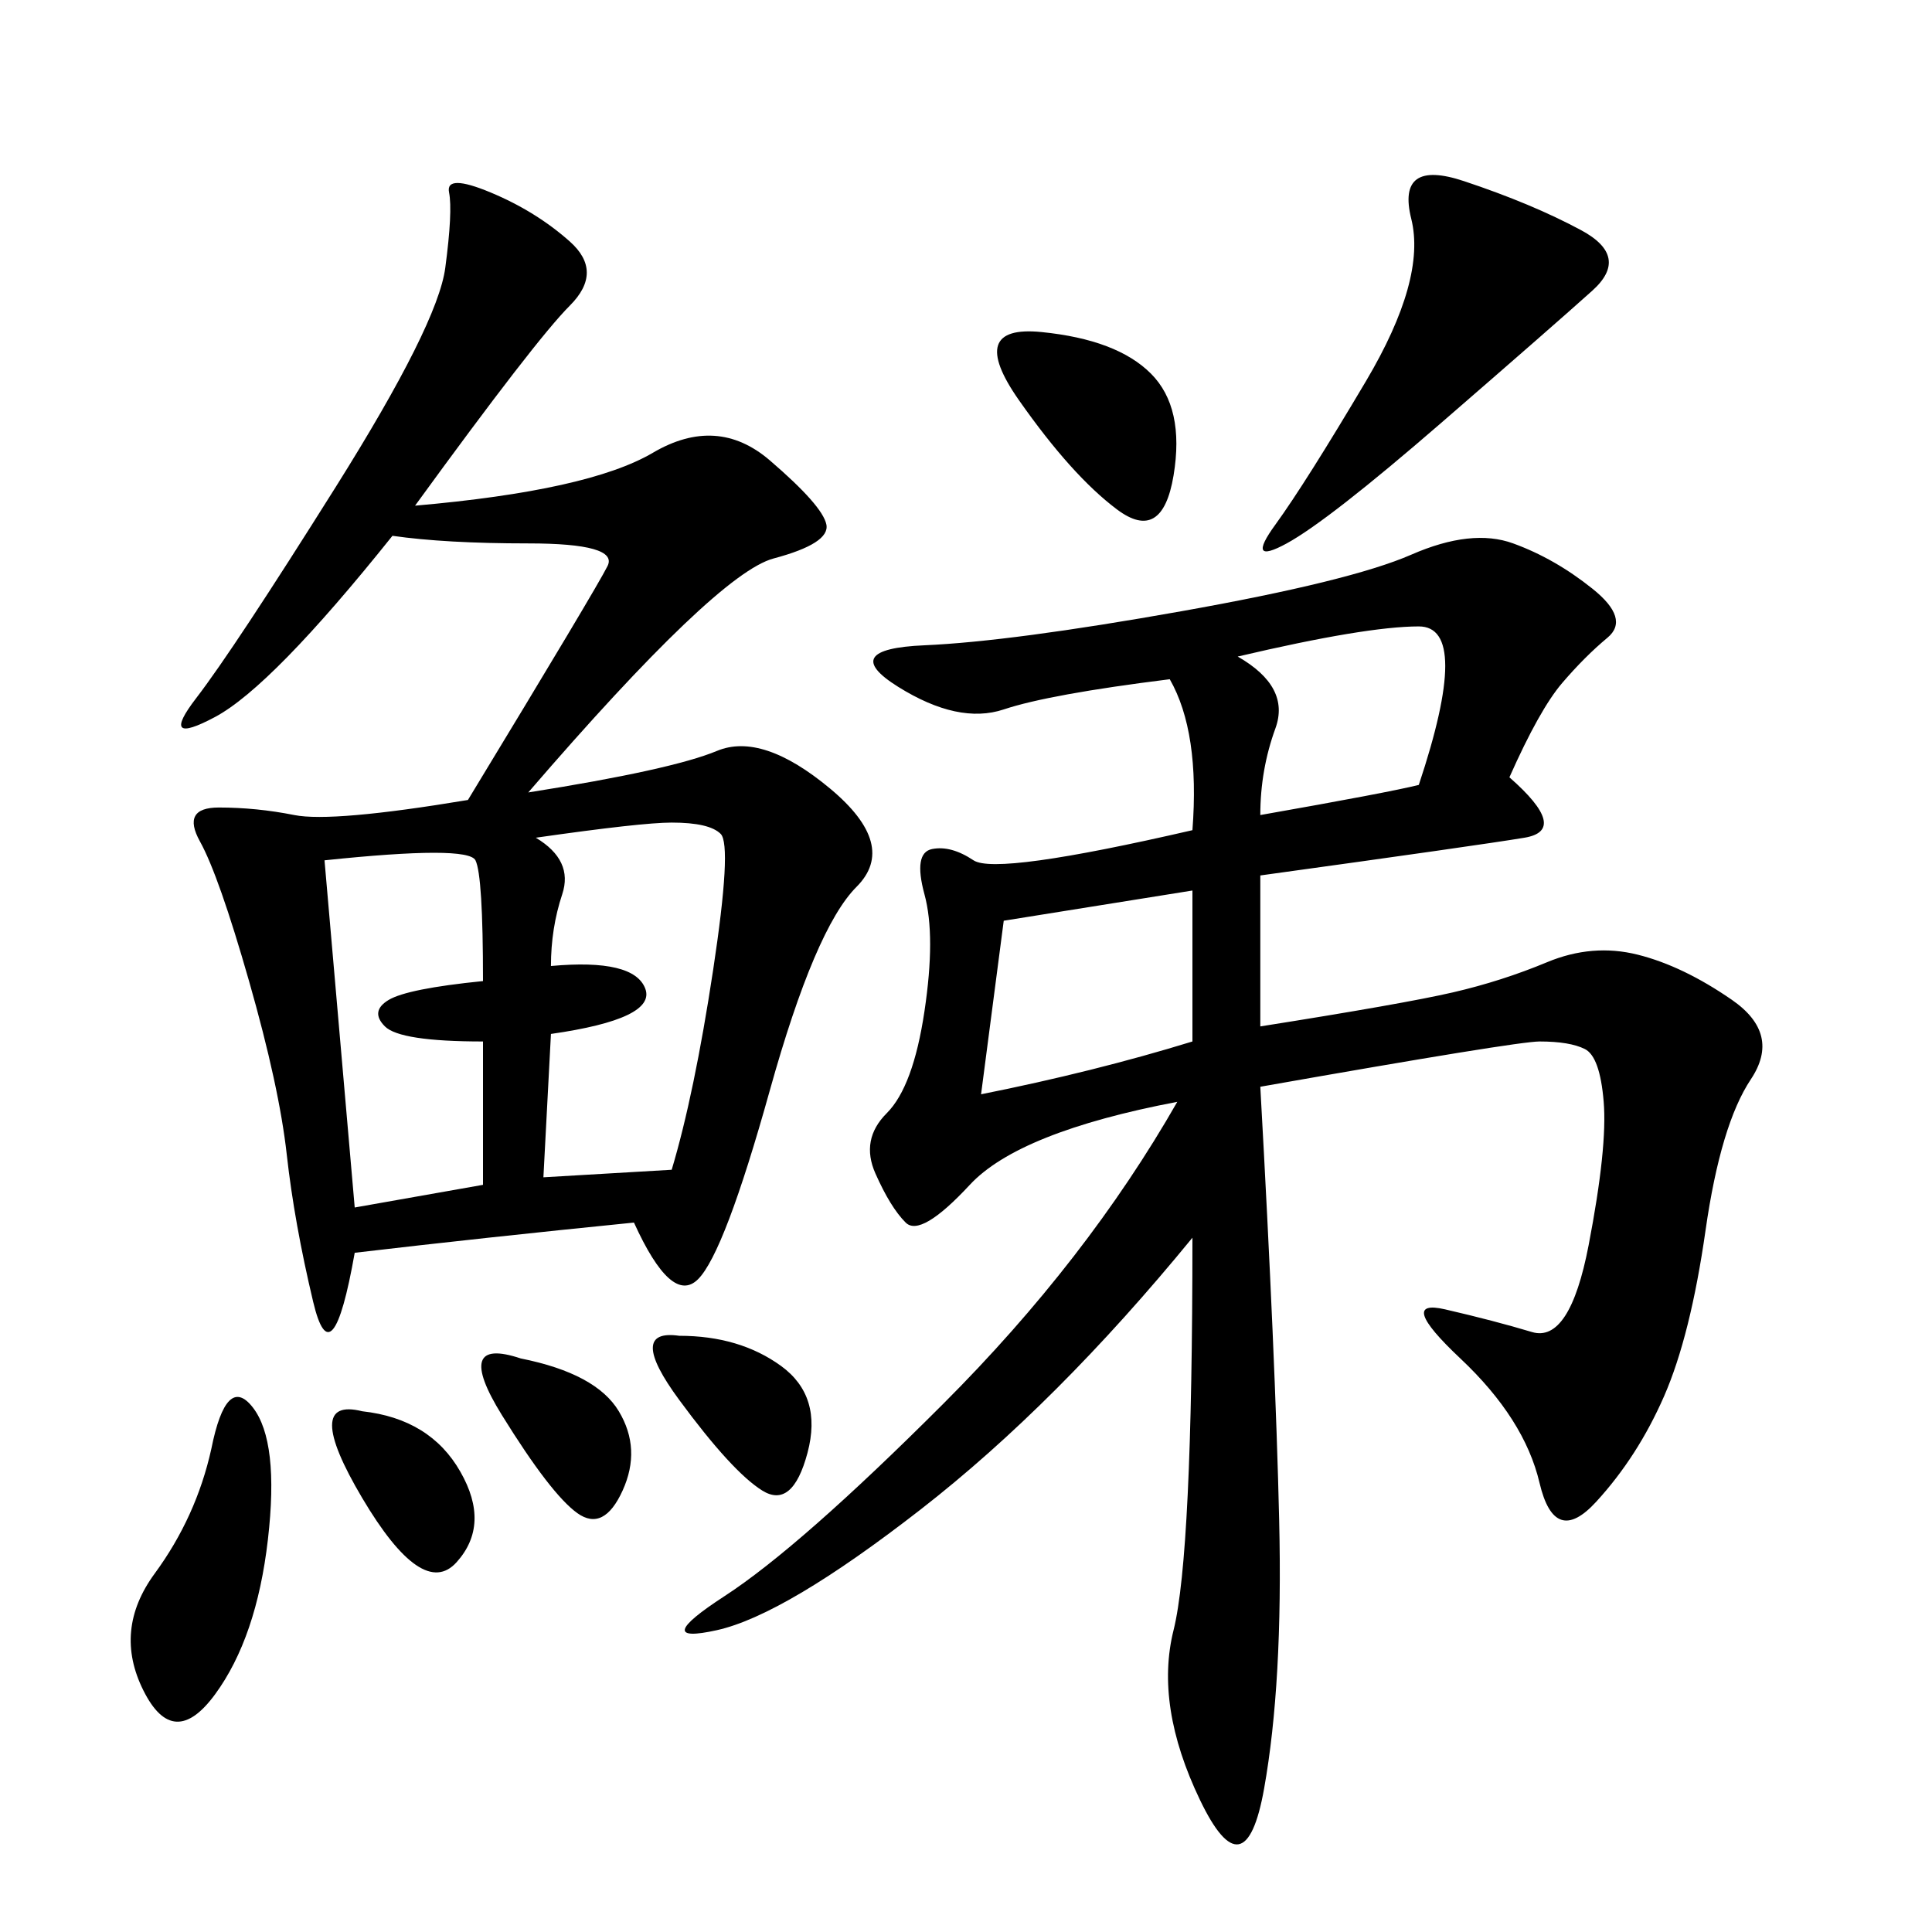 <svg xmlns="http://www.w3.org/2000/svg" xmlns:xlink="http://www.w3.org/1999/xlink" width="300" height="300"><path d="M185.16 128.91Q186.33 113.67 181.64 105.47L181.64 105.47Q162.89 107.81 155.86 110.16Q148.83 112.50 139.45 106.64Q130.08 100.78 143.55 100.20Q157.03 99.61 183.40 94.92Q209.77 90.23 219.14 86.13Q228.52 82.03 234.96 84.38Q241.41 86.72 247.27 91.41Q253.13 96.09 249.61 99.02Q246.09 101.95 242.58 106.05Q239.06 110.16 234.38 120.70L234.38 120.70Q243.75 128.91 236.72 130.08Q229.69 131.25 195.70 135.94L195.70 135.94L195.70 159.38Q217.97 155.86 225.59 154.10Q233.20 152.34 240.23 149.41Q247.27 146.48 254.30 148.24Q261.33 150 268.95 155.27Q276.56 160.55 271.88 167.58Q267.19 174.61 264.84 191.02Q262.50 207.42 258.40 216.80Q254.30 226.17 247.85 233.20Q241.41 240.23 239.06 230.27Q236.72 220.31 226.76 210.94Q216.80 201.56 224.41 203.32Q232.03 205.08 237.89 206.84Q243.75 208.59 246.68 193.36Q249.61 178.13 249.02 171.09Q248.44 164.06 246.09 162.89Q243.75 161.72 239.06 161.72L239.06 161.72Q235.55 161.72 195.70 168.75L195.70 168.75Q198.05 210.94 198.63 236.13Q199.22 261.33 196.29 277.73Q193.36 294.14 186.33 279.49Q179.30 264.84 182.23 253.13Q185.16 241.41 185.16 192.19L185.16 192.19Q164.06 217.97 142.97 234.38Q121.88 250.78 111.33 253.13Q100.78 255.47 112.50 247.85Q124.22 240.23 146.48 217.97Q168.75 195.70 182.81 171.09L182.81 171.09Q158.20 175.78 150.59 183.98Q142.97 192.19 140.63 189.84Q138.28 187.50 135.94 182.23Q133.59 176.95 137.70 172.85Q141.80 168.75 143.55 157.03Q145.31 145.31 143.55 138.87Q141.80 132.42 144.73 131.84Q147.66 131.25 151.17 133.59Q154.69 135.94 185.16 128.91L185.16 128.91ZM98.44 189.84Q75 192.19 55.08 194.53L55.08 194.53Q51.56 214.45 48.63 202.15Q45.70 189.84 44.53 179.30Q43.36 168.75 38.67 152.34Q33.98 135.94 31.05 130.66Q28.13 125.39 33.98 125.39L33.98 125.39Q39.84 125.39 45.70 126.56Q51.56 127.73 72.66 124.22L72.66 124.22Q92.58 91.41 94.34 87.89Q96.09 84.38 82.03 84.38L82.03 84.38Q69.14 84.38 60.94 83.20L60.94 83.20Q42.19 106.64 33.40 111.33Q24.61 116.02 30.47 108.40Q36.33 100.78 52.15 75.59Q67.97 50.39 69.14 41.60Q70.31 32.81 69.73 29.88Q69.14 26.95 76.17 29.88Q83.20 32.81 88.48 37.50Q93.75 42.19 88.48 47.46Q83.20 52.73 64.45 78.52L64.45 78.52Q91.41 76.17 101.37 70.31Q111.33 64.45 119.53 71.48Q127.73 78.52 128.32 81.45Q128.91 84.38 120.12 86.72Q111.33 89.06 82.03 123.05L82.03 123.05Q104.30 119.53 111.33 116.60Q118.36 113.67 128.91 122.46Q139.45 131.25 133.01 137.70Q126.56 144.14 119.53 169.34Q112.50 194.53 108.40 198.63Q104.30 202.73 98.44 189.84L98.44 189.84ZM83.20 130.08Q89.06 133.59 87.30 138.87Q85.55 144.14 85.55 150L85.55 150Q98.44 148.83 100.20 153.52Q101.95 158.20 85.55 160.55L85.55 160.55L84.38 182.81L104.30 181.64Q107.81 169.92 110.74 150.59Q113.67 131.25 111.91 129.49Q110.16 127.73 104.30 127.73L104.30 127.73Q99.61 127.73 83.20 130.08L83.20 130.08ZM227.34 28.13Q237.89 31.64 245.51 35.74Q253.13 39.84 247.27 45.12Q241.41 50.39 223.83 65.63Q206.25 80.86 199.80 84.38Q193.36 87.89 198.05 81.45Q202.73 75 212.11 59.18Q221.48 43.36 219.14 33.98Q216.80 24.61 227.34 28.13L227.34 28.13ZM50.39 133.59L55.08 187.50L75 183.98L75 161.72Q62.11 161.72 59.77 159.38Q57.42 157.03 60.35 155.27Q63.28 153.52 75 152.34L75 152.34Q75 135.94 73.83 133.59Q72.66 131.25 50.39 133.59L50.39 133.59ZM155.86 142.97L152.34 169.92Q169.92 166.41 185.16 161.72L185.16 161.72L185.16 138.28L155.86 142.97ZM192.19 101.95Q200.39 106.64 198.05 113.09Q195.70 119.53 195.70 126.56L195.70 126.56Q215.63 123.05 220.31 121.88L220.31 121.88Q228.52 97.27 220.31 97.27L220.31 97.27Q212.11 97.27 192.19 101.95L192.19 101.95ZM32.81 225Q35.16 213.28 39.26 218.55Q43.36 223.83 41.60 239.06Q39.84 254.30 33.40 263.09Q26.95 271.88 22.27 262.50Q17.58 253.13 24.02 244.34Q30.47 235.55 32.81 225L32.81 225ZM161.72 51.56Q173.44 52.73 178.71 58.01Q183.98 63.28 182.23 73.83Q180.47 84.38 173.44 79.10Q166.41 73.83 158.20 62.11Q150 50.39 161.72 51.56L161.72 51.56ZM105.47 207.42Q114.84 207.42 121.29 212.11Q127.73 216.80 125.39 225.59Q123.05 234.38 118.36 231.45Q113.67 228.52 105.47 217.38Q97.27 206.25 105.47 207.42L105.47 207.42ZM80.86 210.94Q92.58 213.28 96.09 219.14Q99.61 225 96.68 231.45Q93.75 237.89 89.65 234.96Q85.55 232.03 77.93 219.73Q70.31 207.42 80.86 210.94L80.86 210.94ZM56.25 219.14Q66.80 220.31 71.48 228.52Q76.17 236.72 70.90 242.58Q65.63 248.44 56.25 232.62Q46.88 216.80 56.25 219.14L56.25 219.14Z"/></svg>